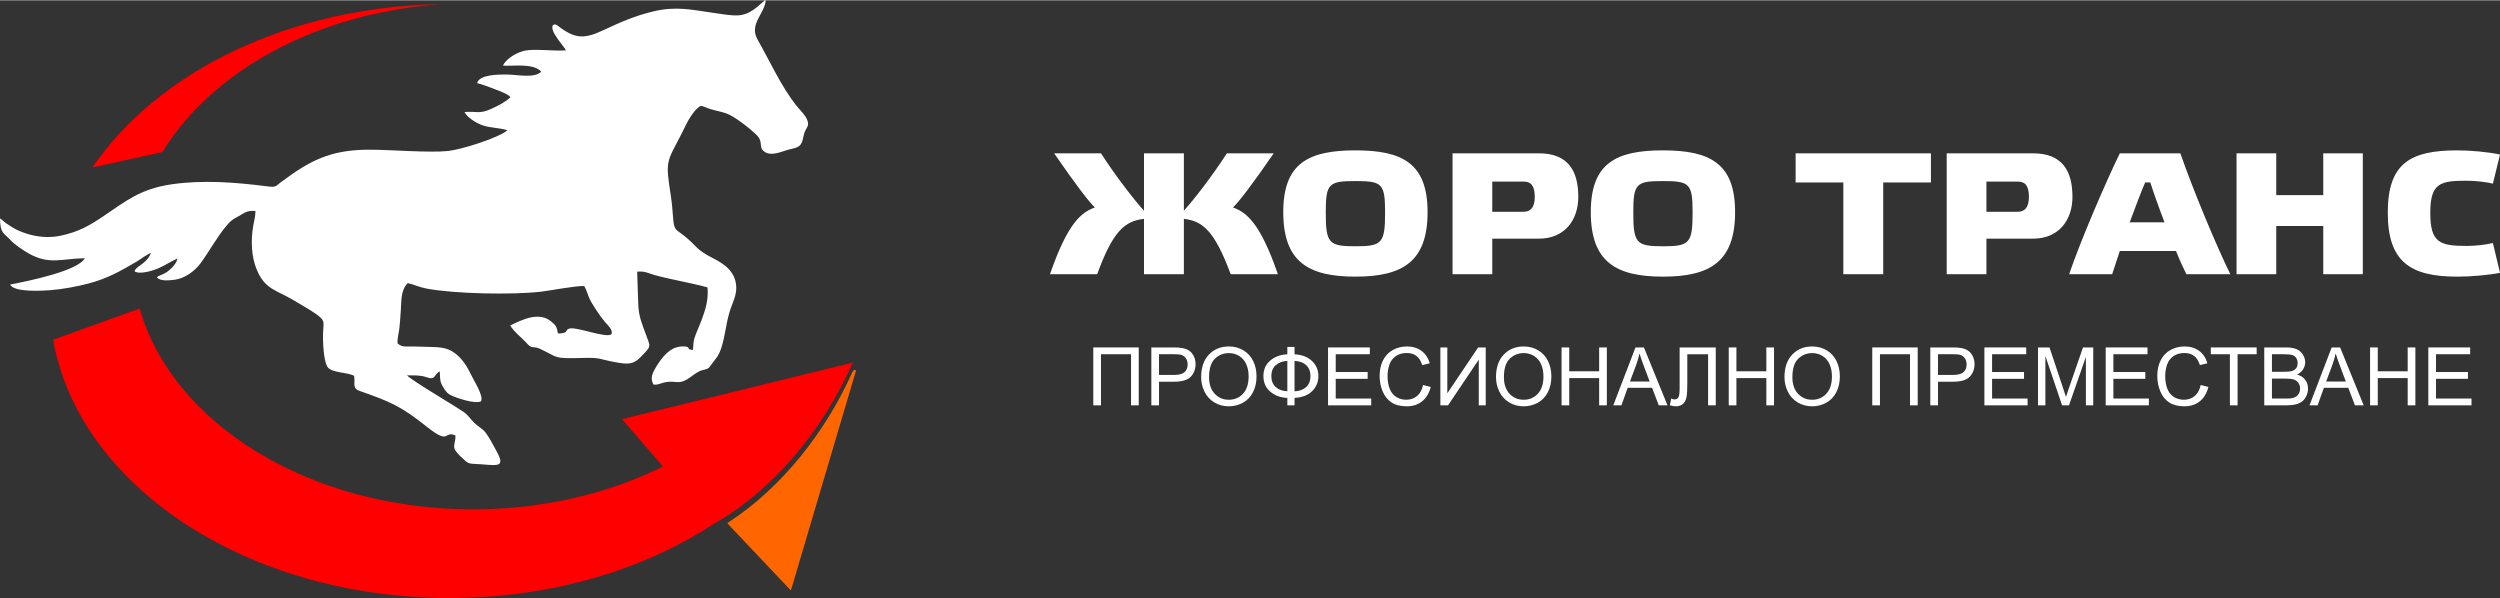<?xml version="1.0" encoding="UTF-8"?>
<!DOCTYPE svg PUBLIC "-//W3C//DTD SVG 1.1//EN" "http://www.w3.org/Graphics/SVG/1.1/DTD/svg11.dtd">
<!-- Creator: CorelDRAW 2019 (64-Bit) -->
<svg xmlns="http://www.w3.org/2000/svg" xml:space="preserve" width="2039px" height="488px" version="1.1" style="shape-rendering:geometricPrecision; text-rendering:geometricPrecision; image-rendering:optimizeQuality; fill-rule:evenodd; clip-rule:evenodd"
viewBox="0 0 14743.01 3524.87"
 xmlns:xlink="http://www.w3.org/1999/xlink">
 <rect x="0" y="0" width="14743.01" height="3524.87" fill="#333333" stroke="none"/>
 <defs>
  <style type="text/css">
   <![CDATA[
    .str0 {stroke:#FF6600;stroke-width:11.29;stroke-miterlimit:2.613}
    .fil2 {fill:red}
    .fil3 {fill:#FF6600}
    .fil0 {fill:white}
    .fil1 {fill:white;fill-rule:nonzero}
   ]]>
  </style>
 </defs>
 <g id="Layer_x0020_1">
  <path class="fil0" d="M4515.69 0l-5.48 0c-6.32,6.58 -17.77,15.36 -25.5,22.42 -95.05,86.64 -142.65,70.64 -271.04,52.62 -133.93,-18.86 -225.27,-42.12 -361.34,-9.45 -115.32,27.69 -195.01,64.64 -293.51,110.41 -111.77,51.89 -164.6,52.78 -262,-20.33 -11.12,-8.3 -21.99,-19.06 -36,-9.3 -22.89,34.96 66.52,124.31 76.65,148.98 -75.56,4.86 -153.94,-8.36 -227.04,-0.84 -59.31,6.06 -129.23,53.14 -144.06,90.51 58.99,4.59 169.36,-14.8 220.25,30.56 4.12,3.71 2.66,2.35 5.33,5.75 -41.86,39.71 -138.63,17.24 -199.09,16.51 -57.58,-0.78 -166.48,0.21 -179.23,50.59 35.22,8.72 70.91,22.99 104.25,35.68 28.17,10.66 77.49,28.54 92.54,46.93 -28.32,28.06 -70.64,49.64 -112.45,68.76 -71.79,32.93 -87.05,13.12 -158.63,19.02 14.57,29.68 62.02,61.46 102.67,77.03 44.89,17.19 121.18,17.81 150.13,31.24 -57.54,46.09 -272.51,113.76 -350.89,121.65 -112.29,11.29 -334.62,-7.68 -463.17,-7.79 -231.74,-0.32 -353.54,66.46 -519.87,190.46 -35.42,26.44 -28.68,32.61 -85.7,25.29 -182.15,-23.36 -375.64,-38.35 -558.64,-11.91 -188.16,27.17 -272.18,99.7 -406,189.68 -80.48,54.08 -143.23,90.09 -246.07,112.86 -69.28,15.32 -141.97,9.41 -206.77,-11.96 -29.73,-9.82 -56.38,-20.64 -81.98,-36.37 -13.07,-8 -24.4,-15.15 -35.95,-23.31 -15.05,-10.61 -21.32,-19.49 -37.1,-29.62 1.46,91.44 22.52,84.59 63.07,129.11 23.25,25.55 73.73,59.52 108.84,79.06 121.17,67.51 194.96,28.17 328.31,26.76 -38.99,74.04 -330.56,134.34 -440.45,155.2 20.74,47.81 197.15,36.21 234.57,33.44 75.03,-5.59 161.98,-22.2 231.01,-40.5 110,-29.15 187.33,-73.52 279.61,-127.86 23.25,-13.69 60.72,-43.06 85.43,-51.2 -26.91,67.09 -88.88,75.66 -96.72,108.16 30.56,20.85 110.31,-5.01 138.42,-16.92 38.87,-16.46 87.57,-48.18 114.38,-58.84 -6.17,35.95 -51.21,77.12 -82.15,91.13 -13.95,6.32 -28.06,10.24 -38.92,19.43 17.29,24.82 71.01,19.07 104.5,14.85 61.14,-7.68 119.92,-52.46 153.11,-97.61 51.47,-70.07 98.65,-157.75 153.78,-222.24 23.4,-27.38 31.14,-34.01 70.43,-55.02 35.02,-18.77 47.03,-34.8 99.18,-30.68 0.57,28.69 -7.84,58.01 -12.65,85.91 -15,87.21 -12.33,182.15 20.96,261.32 49.32,117.15 113.49,117.05 219.52,180.85 42.84,25.81 84.39,48.7 123.36,75.3 71.48,48.8 45.78,48.43 47.24,149.44 0.62,43.48 6.11,144.7 29.52,170.62 28.95,32.08 114.49,27.17 153.99,48.75 7.63,44.84 -13.01,73 32.24,88.88 183.62,64.54 244.08,89.93 397.23,212.05 139.62,111.35 98.23,19.12 168.05,50.95 2.09,42.43 -19.49,62.91 2.09,92.28 15.99,21.64 37.94,40.7 57.17,57.84 23.98,21.38 41.48,15.32 94.94,19.76 112.04,9.3 141.4,14.37 77.13,-97.92 -17.09,-29.84 -31.3,-58.68 -50.58,-85.18 -20.33,-28.01 -47.82,-39.29 -70.39,-61.87 -28.37,-28.37 -30.51,-42.17 -68.09,-67.88 -47.18,-32.29 -314.41,-190.15 -327.26,-211.68 37.83,0.63 77.13,-2.29 111.09,10.09 61.71,22.47 45.77,-18.65 81.62,-33.08 2.4,38.83 -1.21,56.6 17.08,87.58 15.89,26.86 24.93,41.75 53.2,54.87 32.24,14.95 134.76,50.27 172.28,33.86 18.49,-29.68 -41.49,-122.06 -53.82,-148.82 -24.25,-52.67 -51.68,-93.94 -85.44,-123.68 -46.56,-40.97 -85.58,-46.98 -160.15,-48.54 -33.71,-0.68 -67.83,-1.93 -101.07,-2.61 -40.81,-0.89 -63.53,6.78 -90.97,-18.4 -3.03,-26.23 7.84,-63.49 10.76,-90.76 3.45,-32.09 5.54,-65.16 7.84,-97.3 4.86,-67.87 -0.79,-123.32 41.07,-167.31 35.68,7.42 67.92,24.19 110.83,32.29 168.72,31.71 507.33,37.56 674.9,18.39 52.31,-5.96 216.49,-37.41 255.42,-33.18 13.48,21.9 21.11,54.09 33.12,78.43 12.23,24.72 27.01,46.56 41.96,69.45 14.21,21.74 30.26,44.26 47.28,64.17 12.44,14.53 48.81,45.72 38.51,70.96 -26.54,27.75 -196.16,-41.44 -244.55,-33.13 -37.1,6.37 -0.57,29.68 -71.17,29.68 -8.05,-43.68 -13.69,-47.4 -38.25,-68.98 -72.84,-63.95 -175.57,-10.66 -243.08,21.32 14.05,30.98 74.88,79.32 99.91,107.95 28.53,32.66 35.63,11.91 74.56,29.89 112.24,51.89 74.14,59.52 254.69,54.03 106.22,-3.23 96.4,8.31 185.71,24.2 68.55,12.23 107.38,20.48 156.86,-32.14 60.87,-64.64 57.48,-51.42 24.81,-138.99 -20.48,-54.98 -38.4,-98.66 -41.59,-162.98l-6.78 -198.62c46.19,-4.75 63.64,8.63 101.78,19.44 94.32,26.71 210.22,44.79 313.1,73.05 6.43,74.46 -11.91,129.17 -34.17,190.78 -10.24,28.26 -22.05,53.24 -33.24,81.56 -17.29,43.79 -14.32,47.77 -18.34,96.09 -40.77,-0.78 -12.49,-15.26 -43.43,-19.54 -18.4,-2.56 -38.4,0.21 -54.92,5.02 -54.55,15.83 -98.5,78.95 -125.26,125.72 -17.14,30.05 -29.1,57.01 -9.19,93.48 39.76,5.59 53.4,-24.71 133.4,-15.05 65.47,7.95 100.53,-56.17 155.67,-70.17 31.04,-7.84 33.44,-6.58 48.54,-28.06 23.35,-33.34 42.27,-47.35 59.14,-94.11 27.55,-76.29 30.94,-167 60.2,-246.22 13.69,-37.1 33.39,-78.43 31.04,-123.73 -4.7,-89.31 -69.23,-133.67 -141.24,-170.08 -101.53,-51.32 -91.44,-72.48 -171.65,-134.66 -39.87,-30.88 -54.14,-27.13 -59.15,-96.46 -3.55,-49.64 -7.1,-92.28 -14.47,-139.62 -32.51,-208.23 -23.36,-190.25 66.46,-366.04 18.24,-35.59 31.52,-67.56 53.4,-99.76 11.18,-16.3 21.85,-31.09 34.39,-42.27 20.89,-18.6 21.42,-21.68 52.14,-8.56 41.54,17.71 77.49,21 118.72,34.53 49.8,16.41 144.8,92.02 181.48,128.44 45.35,44.99 4.23,73.57 51.52,101.84 35.9,21.48 89.4,-0.99 122.85,-11.55 48.96,-15.46 83.5,-9.4 96.77,-59.83 5.65,-21.47 7.11,-39.24 17.51,-59.2 11.24,-21.69 20.69,-27.75 10.55,-58.06 -9.82,-29.47 -47.97,-65 -65.73,-87.52 -87.63,-111.09 -156.29,-262.58 -227.88,-388.4 -51.84,-91.13 42.38,-152.58 48.12,-231.43l0.08 -0.03z"/>
  <path class="fil1" d="M6470.18 1615.26c92.02,-251.65 161.57,-314.04 276.16,-326.32l0 326.32 235.24 0 0 -326.32c113.54,12.28 182.05,74.68 276.15,326.32l278.25 0c-104.35,-301.76 -184.14,-364.15 -264.92,-393.83 32.7,-29.63 113.54,-134.98 240.36,-319.12l-276.22 0c-91.02,140.15 -192.24,270.06 -253.63,338.55l0 -338.55 -235.24 0 0 338.55c-61.4,-68.5 -162.67,-198.4 -253.69,-338.55l-276.16 0c126.82,184.14 207.66,289.49 240.37,319.12 -80.79,29.67 -160.58,92.07 -264.93,393.83l278.25 0 0.01 0zm1523.03 -730.35c-277.21,0 -425.55,75.72 -425.55,364.15 0,293.56 148.34,380.51 425.55,380.51 276.16,0 425.5,-86.95 425.5,-380.51 0,-288.43 -149.33,-364.15 -425.5,-364.15zm0 565.64c-157.54,0 -174.94,-18.39 -174.94,-199.45 0,-170.81 17.4,-185.13 174.94,-185.13 157.5,0 174.89,14.32 174.89,185.13 0,181.06 -17.4,199.45 -174.89,199.45zm807.01 -203.52l0 -177.97 185.14 0c40.91,0 65.47,21.48 65.47,90.03 0,69.55 -30.67,87.95 -66.46,87.95l-184.14 0 -0.01 -0.01zm0 368.23l0 -209.69 275.17 0c153.42,0 232.15,-111.5 232.15,-246.48 0,-154.46 -61.34,-256.77 -232.15,-256.77l-509.37 0 0 712.95 234.2 0 0 -0.01zm1006.5 -730.35c-277.2,0 -425.5,75.72 -425.5,364.15 0,293.56 148.3,380.51 425.5,380.51 276.16,0 425.51,-86.95 425.51,-380.51 0,-288.43 -149.34,-364.15 -425.51,-364.15zm0 565.64c-157.54,0 -174.94,-18.39 -174.94,-199.45 0,-170.81 17.41,-185.13 174.94,-185.13 157.5,0 174.89,14.32 174.89,185.13 0,181.06 -17.4,199.45 -174.89,199.45zm1299.03 164.71l0 -541.08 281.28 0 0 -171.86 -797.81 0 0 171.86 281.28 0 0 541.08 235.24 0 0.01 0zm608.59 -368.23l0 -177.97 185.14 0c40.92,0 65.48,21.48 65.48,90.03 0,69.55 -30.73,87.95 -66.52,87.95l-184.09 0 -0.01 -0.01zm0 368.23l0 -209.69 275.12 0c153.47,0 232.22,-111.5 232.22,-246.48 0,-154.46 -61.35,-256.77 -232.22,-256.77l-509.37 0 0 712.95 234.25 0 0 -0.01zm786.58 -712.95c-91.03,187.17 -235.25,525.78 -298.69,712.95l253.69 0c11.24,-34.8 26.59,-82.87 44.99,-137.05l331.39 0c21.48,54.18 44,103.3 61.39,137.05l258.77 0c-88.99,-183.09 -218.89,-496.09 -294.56,-712.95l-356.99 0 0.01 0zm180.01 171.86c18.45,58.31 49.12,145.22 83.87,235.24l-205.56 0c33.75,-91.02 66.46,-177.97 91.02,-235.24l30.68 0 -0.01 0zm742.57 256.73l277.21 0 0 284.36 233.21 0 0 -712.95 -233.21 0 0 246.54 -277.21 0 0 -246.54 -234.19 0 0 712.95 234.19 0 0 -284.36zm657.72 -78.75c0,290.48 132.98,377.43 410.19,377.43 80.79,0 185.14,-9.2 251.6,-22.52l-41.95 -175.94c-37.84,10.24 -104.3,17.4 -154.41,17.4 -157.55,0 -214.82,-18.39 -214.82,-194.32 0,-175.95 57.27,-190.26 214.82,-190.26 50.11,0 116.57,7.16 154.41,17.41l41.95 -171.86c-65.47,-14.32 -170.81,-24.56 -251.6,-24.56 -277.21,0 -410.19,75.71 -410.19,367.23l0 -0.01z"/>
  <path class="fil2" d="M2604.67 22.94c-900.69,12.9 -1677.65,401.04 -2059.37,962.66l412.86 -90.76c291.15,-478.12 911.61,-821.94 1646.51,-871.9zm-2291.11 1978.89c150.54,859.36 1139.65,1523.04 2337.57,1523.04 596.84,0 1141.89,-164.81 1557.16,-436.53 355.68,-200.55 650.76,-562.25 820.85,-951.64l-1360.43 333.43 240.79 279.04c-319.9,159.68 -704.96,252.91 -1119.38,252.91 -967.37,0 -1775,-507.76 -1966.46,-1184.02l-510.1 183.78 0 -0.01z"/>
  <path class="fil3 str0" d="M4297.11 3084.58l364.31 384.79 381.3 -1287.47 -11.18 12.95c-157.7,354.65 -418.76,684.94 -734.43,889.72l0 0.01z"/>
  <polygon class="fil1" points="6447.34,2047.09 6715.35,2047.09 6715.35,2388.56 6670.05,2388.56 6670.05,2087.17 6492.65,2087.17 6492.65,2388.56 6447.34,2388.56 "/>
  <path id="_1" class="fil1" d="M6789.66 2388.56l0 -341.48 128.91 0c22.68,0 40.03,1.15 51.99,3.29 16.77,2.76 30.83,8.09 42.22,15.88 11.34,7.84 20.49,18.81 27.43,32.92 6.9,14.06 10.29,29.53 10.29,46.46 0,28.95 -9.19,53.51 -27.74,73.52 -18.4,20.12 -51.89,30.15 -100.18,30.15l-87.63 0 0 139.25 -45.3 0 0.01 0.01zm45.3 -179.33l88.26 0c29.21,0 49.9,-5.38 62.23,-16.31 12.23,-10.87 18.35,-26.12 18.35,-45.92 0,-14.21 -3.56,-26.44 -10.82,-36.63 -7.21,-10.19 -16.77,-16.93 -28.53,-20.17 -7.63,-1.99 -21.69,-3.03 -42.12,-3.03l-87.37 0 0 122.06z"/>
  <path id="_2" class="fil1" d="M7083.42 2222.34c0,-56.59 15.27,-100.95 45.68,-132.98 30.46,-31.98 69.7,-47.97 117.88,-47.97 31.57,0 59.93,7.52 85.28,22.57 25.29,15 44.57,36.01 57.84,62.92 13.27,26.91 19.96,57.42 19.96,91.49 0,34.6 -7,65.58 -20.96,92.86 -14,27.33 -33.81,47.97 -59.41,61.97 -25.65,14.06 -53.3,21.06 -82.92,21.06 -32.19,0 -60.87,-7.79 -86.27,-23.3 -25.24,-15.47 -44.47,-36.63 -57.54,-63.49 -13.01,-26.76 -19.54,-55.18 -19.54,-85.12l0 -0.01zm46.73 0.79c0,41.12 11.07,73.47 33.17,97.03 22.05,23.62 49.8,35.48 83.19,35.48 34.02,0 61.92,-11.91 83.92,-35.79 21.95,-23.82 32.93,-57.68 32.93,-101.53 0,-27.74 -4.71,-51.99 -14.06,-72.68 -9.4,-20.64 -23.15,-36.68 -41.18,-48.07 -18.13,-11.34 -38.41,-17.09 -60.87,-17.09 -31.99,0 -59.47,10.97 -82.51,32.92 -23.04,21.95 -34.59,58.47 -34.59,109.73z"/>
  <path id="_3" class="fil1" d="M7591.7 2087.64l0 -43.43 42.42 0 0 43.43c43.48,2.29 77.81,15.41 102.94,39.34 25.19,23.93 37.73,53.56 37.73,88.98 0,34.75 -12.17,64.23 -36.52,88.57 -24.4,24.25 -59.1,37.68 -104.15,40.13l0 43.9 -42.42 0 0 -43.9c-40.4,-1.57 -73.99,-13.9 -100.85,-37.04 -26.86,-23.05 -40.29,-53.67 -40.29,-91.66 0,-38.03 13.43,-68.55 40.18,-91.44 26.8,-22.89 60.4,-35.17 100.95,-36.89l0.01 0.01zm42.43 38.61l0 179.8c29.16,-1.46 52.04,-9.93 68.82,-25.5 16.77,-15.62 25.13,-37.04 25.13,-64.37 0,-26.91 -8.21,-48.12 -24.66,-63.85 -16.46,-15.68 -39.51,-24.3 -69.29,-26.08zm-42.43 0.47c-28.17,1.31 -50.9,9.57 -68.3,24.98 -17.4,15.42 -26.12,36.89 -26.12,64.48 0,27.22 8.56,48.59 25.76,64.17 17.14,15.62 40.03,23.93 68.67,25.23l0 -178.86 -0.01 0z"/>
  <polygon id="_4" class="fil1" points="7831.7,2388.56 7831.7,2047.09 8078.24,2047.09 8078.24,2087.17 7877,2087.17 7877,2192.09 8065.37,2192.09 8065.37,2232.11 7877,2232.11 7877,2348.48 8086.33,2348.48 8086.33,2388.56 "/>
  <path id="_5" class="fil1" d="M8392.01 2268.74l45.3 11.45c-9.45,37.14 -26.43,65.37 -51,84.81 -24.56,19.48 -54.6,29.25 -90.14,29.25 -36.73,0 -66.62,-7.47 -89.66,-22.46 -23.05,-14.95 -40.55,-36.68 -52.52,-65.06 -12.01,-28.43 -18.02,-58.89 -18.02,-91.45 0,-35.53 6.73,-66.52 20.32,-93.01 13.59,-26.44 32.92,-46.56 57.95,-60.3 25.03,-13.74 52.63,-20.59 82.62,-20.59 34.23,0 62.91,8.68 86.11,26.08 23.26,17.4 39.51,41.8 48.66,73.25l-44.37 10.51c-7.89,-24.82 -19.38,-42.96 -34.43,-54.24 -15,-11.34 -33.91,-16.99 -56.75,-16.99 -26.12,0 -48.07,6.27 -65.63,18.87 -17.56,12.53 -29.94,29.47 -37.04,50.58 -7.16,21.21 -10.71,43.11 -10.71,65.58 0,29 4.17,54.4 12.64,75.98 8.42,21.68 21.53,37.83 39.35,48.59 17.76,10.71 36.99,16.04 57.74,16.04 25.28,0 46.61,-7.32 64.06,-21.85 17.51,-14.63 29.37,-36.26 35.54,-65.06l-0.02 0.02z"/>
  <polygon id="_6" class="fil1" points="8494.17,2047.09 8535.14,2047.09 8535.14,2317.5 8716.93,2047.09 8761.65,2047.09 8761.65,2388.56 8720.64,2388.56 8720.64,2118.88 8539.37,2388.56 8494.17,2388.56 "/>
  <path id="_7" class="fil1" d="M8822.17 2222.34c0,-56.59 15.26,-100.95 45.67,-132.98 30.46,-31.98 69.7,-47.97 117.89,-47.97 31.56,0 59.93,7.52 85.28,22.57 25.28,15 44.57,36.01 57.84,62.92 13.27,26.91 19.95,57.42 19.95,91.49 0,34.6 -7,65.58 -20.95,92.86 -14.01,27.33 -33.81,47.97 -59.42,61.97 -25.65,14.06 -53.29,21.06 -82.92,21.06 -32.19,0 -60.92,-7.79 -86.27,-23.3 -25.29,-15.47 -44.52,-36.63 -57.53,-63.49 -13.02,-26.76 -19.54,-55.18 -19.54,-85.12l0 -0.01zm46.71 0.79c0,41.12 11.08,73.47 33.13,97.03 22.1,23.62 49.85,35.48 83.24,35.48 34.01,0 61.92,-11.91 83.92,-35.79 21.95,-23.82 32.92,-57.68 32.92,-101.53 0,-27.74 -4.7,-51.99 -14.06,-72.68 -9.4,-20.64 -23.15,-36.68 -41.18,-48.07 -18.13,-11.34 -38.4,-17.09 -60.87,-17.09 -31.98,0 -59.46,10.97 -82.5,32.92 -23.04,21.95 -34.6,58.47 -34.6,109.73z"/>
  <polygon id="_8" class="fil1" points="9208.84,2388.56 9208.84,2047.09 9254.09,2047.09 9254.09,2187.75 9430.55,2187.75 9430.55,2047.09 9475.86,2047.09 9475.86,2388.56 9430.55,2388.56 9430.55,2227.83 9254.09,2227.83 9254.09,2388.56 "/>
  <path id="_9" class="fil1" d="M9513.84 2388.56l131.01 -341.48 49.64 0 139.05 341.48 -51.47 0 -39.46 -103.52 -143.8 0 -37.05 103.52 -47.92 0zm98.24 -140.19l116.37 0 -35.64 -94.69c-10.71,-28.79 -18.82,-52.51 -24.46,-71.27 -4.71,22.26 -10.97,44.1 -18.87,65.68l-37.41 100.28 0.01 0z"/>
  <path id="_10" class="fil1" d="M9905.12 2047.09l213.14 0 0 341.48 -45.3 0 0 -301.4 -122.54 0 0 175.88c0,35.74 -1.67,61.93 -5.01,78.54 -3.35,16.67 -10.4,29.52 -21.11,38.82 -10.76,9.25 -24.4,13.84 -40.86,13.84 -10.04,0 -22.05,-2.09 -36.01,-6.21l8.1 -40.03c7.37,3.82 13.74,5.7 18.97,5.7 10.18,0 17.92,-3.82 22.98,-11.5 5.08,-7.74 7.63,-25.87 7.63,-54.45l0 -240.68 0.01 0.01z"/>
  <polygon id="_11" class="fil1" points="10194.71,2388.56 10194.71,2047.09 10240.01,2047.09 10240.01,2187.75 10416.48,2187.75 10416.48,2047.09 10461.78,2047.09 10461.78,2388.56 10416.48,2388.56 10416.48,2227.83 10240.01,2227.83 10240.01,2388.56 "/>
  <path id="_12" class="fil1" d="M10523.39 2222.34c0,-56.59 15.26,-100.95 45.67,-132.98 30.46,-31.98 69.7,-47.97 117.88,-47.97 31.57,0 59.94,7.52 85.28,22.57 25.29,15 44.57,36.01 57.85,62.92 13.27,26.91 19.95,57.42 19.95,91.49 0,34.6 -7,65.58 -20.95,92.86 -14.01,27.33 -33.81,47.97 -59.42,61.97 -25.65,14.06 -53.29,21.06 -82.98,21.06 -32.19,0 -60.87,-7.79 -86.22,-23.3 -25.29,-15.47 -44.52,-36.63 -57.53,-63.49 -13.02,-26.76 -19.54,-55.18 -19.54,-85.12l0.01 -0.01zm46.71 0.79c0,41.12 11.08,73.47 33.13,97.03 22.1,23.62 49.84,35.48 83.24,35.48 34.01,0 61.92,-11.91 83.92,-35.79 21.95,-23.82 32.92,-57.68 32.92,-101.53 0,-27.74 -4.71,-51.99 -14.11,-72.68 -9.35,-20.64 -23.09,-36.68 -41.12,-48.07 -18.13,-11.34 -38.4,-17.09 -60.87,-17.09 -31.98,0 -59.46,10.97 -82.51,32.92 -23.04,21.95 -34.59,58.47 -34.59,109.73l-0.01 0z"/>
  <polygon id="_13" class="fil1" points="11041.11,2047.09 11309.07,2047.09 11309.07,2388.56 11263.77,2388.56 11263.77,2087.17 11086.42,2087.17 11086.42,2388.56 11041.11,2388.56 "/>
  <path id="_14" class="fil1" d="M11383.42 2388.56l0 -341.48 128.91 0c22.62,0 39.98,1.15 51.94,3.29 16.77,2.76 30.88,8.09 42.22,15.88 11.39,7.84 20.49,18.81 27.43,32.92 6.9,14.06 10.29,29.53 10.29,46.46 0,28.95 -9.19,53.51 -27.69,73.52 -18.45,20.12 -51.94,30.15 -100.23,30.15l-87.57 0 0 139.25 -45.31 0 0.01 0.01zm45.3 -179.33l88.21 0c29.25,0 49.89,-5.38 62.23,-16.31 12.23,-10.87 18.34,-26.12 18.34,-45.92 0,-14.21 -3.55,-26.44 -10.82,-36.63 -7.21,-10.19 -16.77,-16.93 -28.53,-20.17 -7.63,-1.99 -21.69,-3.03 -42.12,-3.03l-87.31 0 0 122.06 0 0z"/>
  <polygon id="_15" class="fil1" points="11702.43,2388.56 11702.43,2047.09 11948.96,2047.09 11948.96,2087.17 11747.73,2087.17 11747.73,2192.09 11936.06,2192.09 11936.06,2232.11 11747.73,2232.11 11747.73,2348.48 11957.07,2348.48 11957.07,2388.56 "/>
  <path id="_16" class="fil1" d="M12018.56 2388.56l0 -341.48 67.72 0 80.73 241.72c7.48,22.47 12.91,39.29 16.31,50.53 3.92,-12.38 10.03,-30.67 18.29,-54.76l82.2 -237.49 60.45 0 0 341.48 -43.38 0 0 -285.67 -99.64 285.67 -40.7 0 -98.55 -290.9 0 290.9 -43.43 0z"/>
  <polygon id="_17" class="fil1" points="12417.73,2388.56 12417.73,2047.09 12664.26,2047.09 12664.26,2087.17 12463.03,2087.17 12463.03,2192.09 12651.36,2192.09 12651.36,2232.11 12463.03,2232.11 12463.03,2348.48 12672.36,2348.48 12672.36,2388.56 "/>
  <path id="_18" class="fil1" d="M12978.04 2268.74l45.31 11.45c-9.46,37.14 -26.49,65.37 -51.05,84.81 -24.56,19.48 -54.61,29.25 -90.14,29.25 -36.68,0 -66.57,-7.47 -89.62,-22.46 -23.04,-14.95 -40.55,-36.68 -52.56,-65.06 -11.97,-28.43 -18.03,-58.89 -18.03,-91.45 0,-35.53 6.74,-66.52 20.32,-93.01 13.64,-26.44 32.92,-46.56 57.95,-60.3 25.04,-13.74 52.63,-20.59 82.67,-20.59 34.18,0 62.86,8.68 86.07,26.08 23.3,17.4 39.5,41.8 48.65,73.25l-44.37 10.51c-7.84,-24.82 -19.38,-42.96 -34.38,-54.24 -15.05,-11.34 -33.96,-16.99 -56.75,-16.99 -26.17,0 -48.07,6.27 -65.68,18.87 -17.55,12.53 -29.94,29.47 -36.99,50.58 -7.16,21.21 -10.76,43.11 -10.76,65.58 0,29 4.23,54.4 12.65,75.98 8.41,21.68 21.53,37.83 39.34,48.59 17.81,10.71 37.05,16.04 57.79,16.04 25.29,0 46.56,-7.32 64.07,-21.85 17.45,-14.63 29.31,-36.26 35.53,-65.06l-0.02 0.02z"/>
  <polygon id="_19" class="fil1" points="13150.17,2388.56 13150.17,2087.17 13037.62,2087.17 13037.62,2047.09 13308.03,2047.09 13308.03,2087.17 13195.47,2087.17 13195.47,2388.56 "/>
  <path id="_20" class="fil1" d="M13352.76 2388.56l0 -341.48 128.12 0c26.08,0 46.98,3.45 62.82,10.35 15.73,6.9 28.06,17.56 36.94,31.93 8.98,14.32 13.43,29.37 13.43,45.09 0,14.53 -3.97,28.27 -11.86,41.18 -7.84,12.85 -19.75,23.26 -35.74,31.25 20.64,6.01 36.58,16.35 47.6,30.98 11.13,14.53 16.67,31.77 16.67,51.63 0,16.09 -3.4,30.93 -10.13,44.67 -6.79,13.74 -15.1,24.35 -25.03,31.82 -9.99,7.37 -22.42,13.01 -37.37,16.82 -15.04,3.82 -33.39,5.75 -55.17,5.75l-130.27 0 -0.01 0.01zm45.3 -197.93l73.83 0c20.01,0 34.44,-1.36 43.11,-3.97 11.5,-3.4 20.17,-9.15 25.97,-17.09 5.8,-7.94 8.73,-17.88 8.73,-29.89 0,-11.34 -2.66,-21.38 -8.16,-29.94 -5.43,-8.68 -13.22,-14.63 -23.3,-17.82 -10.09,-3.18 -27.43,-4.75 -51.89,-4.75l-68.29 0 0 103.46zm0 157.85l85.06 0c14.58,0 24.88,-0.57 30.83,-1.67 10.35,-1.83 19.07,-4.91 26.07,-9.3 7.01,-4.39 12.7,-10.71 17.25,-19.07 4.49,-8.36 6.73,-17.98 6.73,-28.85 0,-12.8 -3.23,-23.83 -9.87,-33.29 -6.48,-9.45 -15.57,-16.1 -27.17,-19.91 -11.5,-3.81 -28.22,-5.69 -49.9,-5.69l-79 0 0 117.78z"/>
  <path id="_21" class="fil1" d="M13619.51 2388.56l130.95 -341.48 49.69 0 139 341.48 -51.42 0 -39.51 -103.52 -143.8 0 -37 103.52 -47.91 0 0 0zm98.19 -140.19l116.36 0 -35.58 -94.69c-10.76,-28.79 -18.87,-52.51 -24.51,-71.27 -4.66,22.26 -10.98,44.1 -18.82,65.68l-37.46 100.28 0.01 0z"/>
  <polygon id="_22" class="fil1" points="13976.87,2388.56 13976.87,2047.09 14022.17,2047.09 14022.17,2187.75 14198.63,2187.75 14198.63,2047.09 14243.94,2047.09 14243.94,2388.56 14198.63,2388.56 14198.63,2227.83 14022.17,2227.83 14022.17,2388.56 "/>
  <polygon id="_23" class="fil1" points="14320.34,2388.56 14320.34,2047.09 14566.87,2047.09 14566.87,2087.17 14365.64,2087.17 14365.64,2192.09 14553.96,2192.09 14553.96,2232.11 14365.64,2232.11 14365.64,2348.48 14574.96,2348.48 14574.96,2388.56 "/>
 </g>
</svg>
